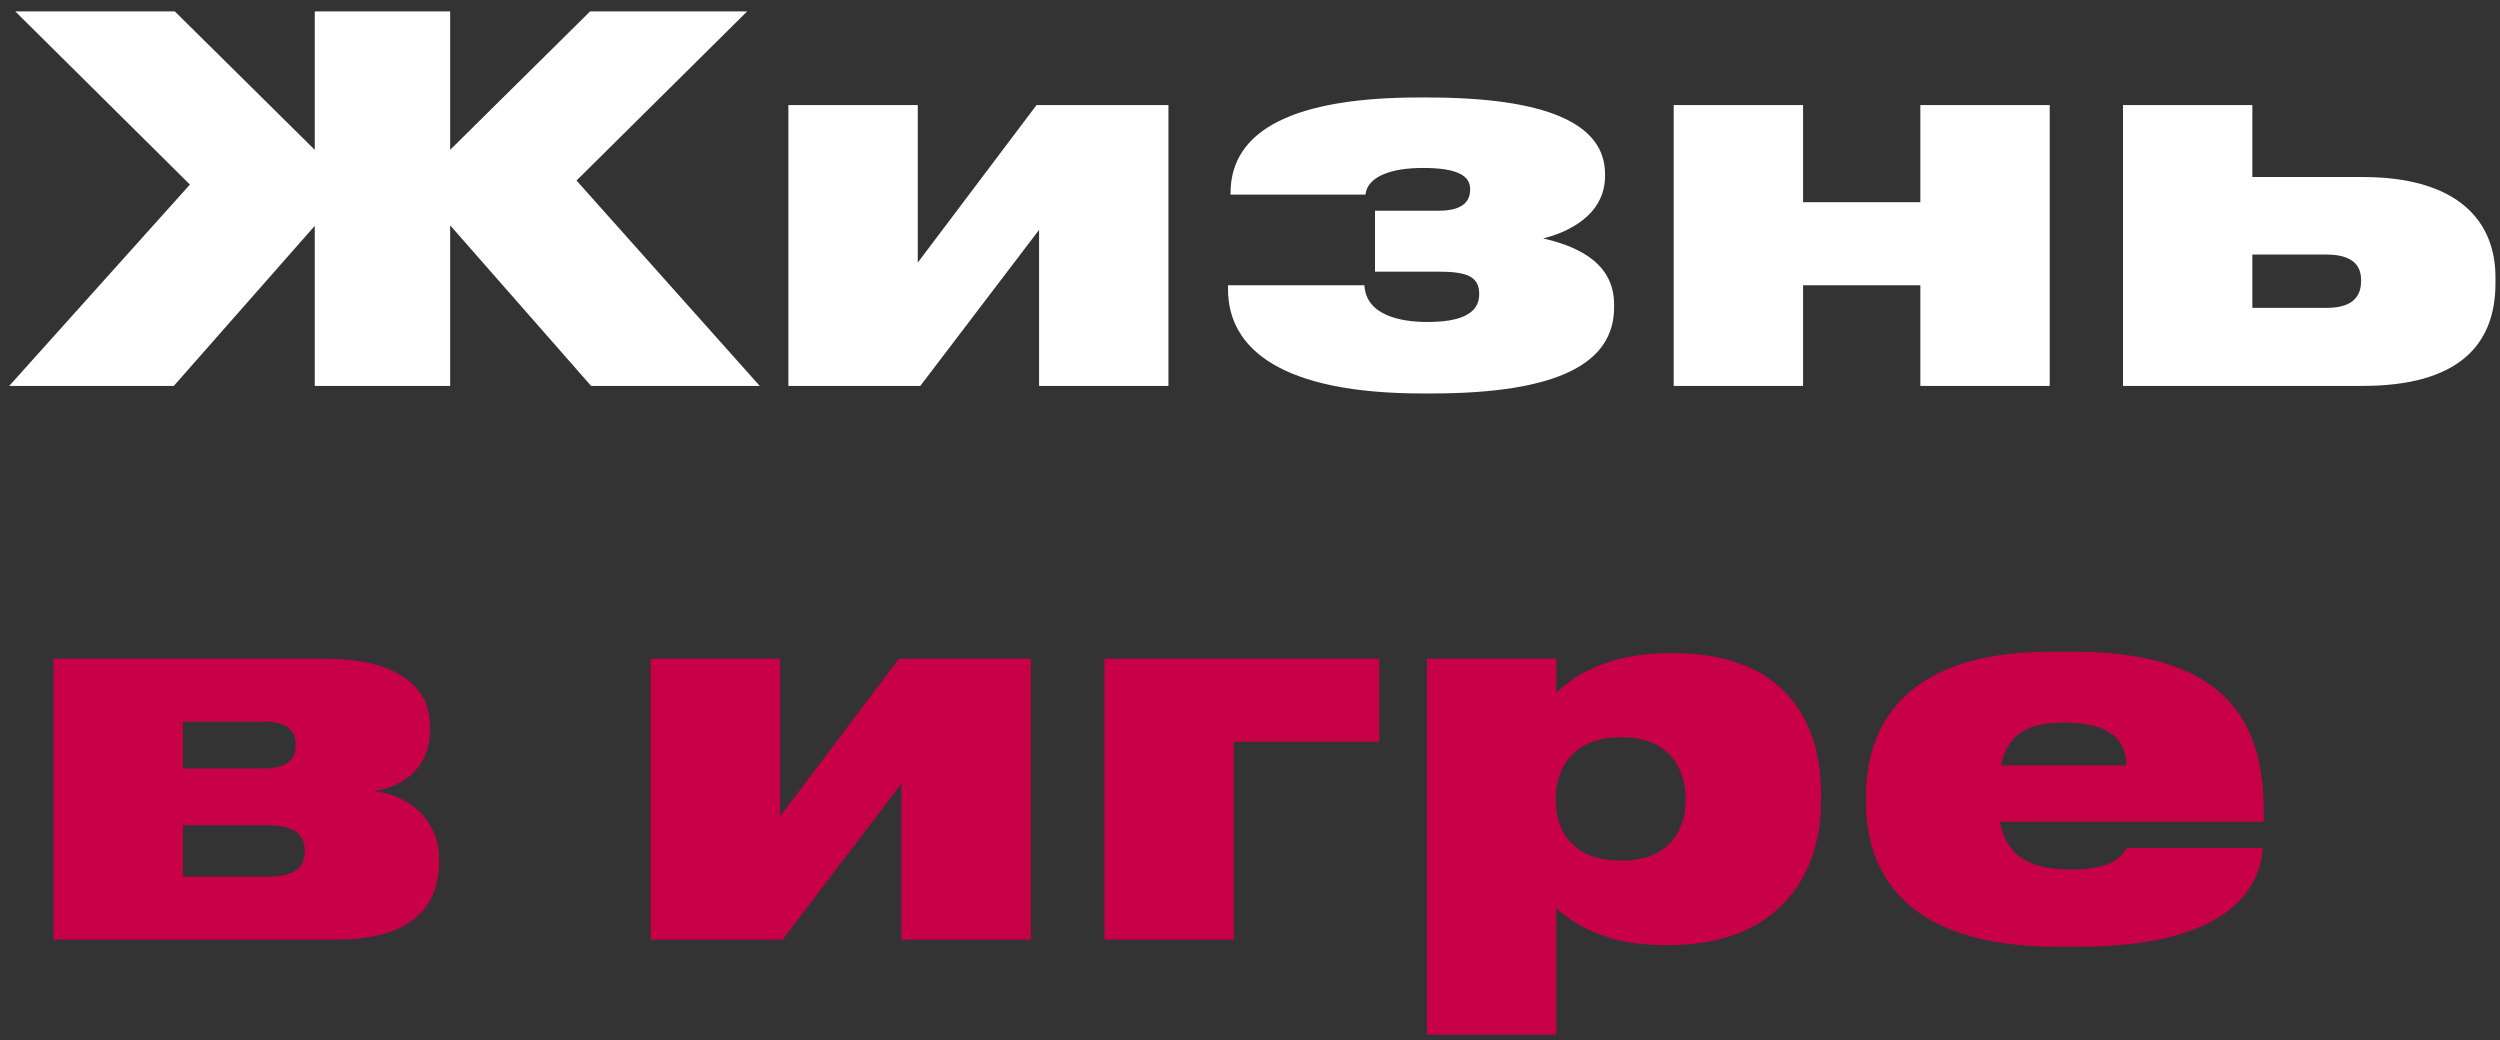 <?xml version="1.0" encoding="UTF-8"?> <svg xmlns="http://www.w3.org/2000/svg" width="149" height="62" viewBox="0 0 149 62" fill="none"><rect x="0" y="0" width="149" height="62" fill="#333333" stroke="none"/> <path d="M18.76 23H26.83V13.43L35.23 23H45.28L34.36 10.76L44.53 0.68H35.17L26.83 8.93V0.68H18.76V8.93L10.42 0.68H0.91L11.32 11L0.55 23H10.36L18.76 13.46V23ZM61.929 13.7V23H69.639V6.26H61.779L54.699 15.65V6.26H46.989V23H54.849L61.929 13.7ZM96.2 18.14C96.2 15.47 93.65 14.6 91.97 14.21C93.32 13.88 95.66 12.89 95.66 10.49V10.37C95.66 7.34 92.12 5.81 85.07 5.81H84.59C77.27 5.81 73.34 7.67 73.34 11.51V11.6H81.38C81.5 10.52 82.91 10.01 84.8 10.01C86.84 10.01 87.62 10.46 87.62 11.27V11.3C87.62 12.14 86.99 12.56 85.73 12.56H81.95V16.19H85.73C87.38 16.19 88.16 16.46 88.16 17.51V17.54C88.16 18.74 86.96 19.19 85.07 19.19C83.42 19.19 81.41 18.77 81.32 17H73.19V17.24C73.19 20.81 76.4 23.45 84.77 23.45H85.31C92.87 23.45 96.2 21.65 96.2 18.32V18.14ZM107.463 23V17H114.453V23H122.163V6.26H114.453V12.05H107.463V6.26H99.752V23H107.463ZM126.53 23H140.81C146.51 23 148.73 20.57 148.73 16.88V16.52C148.73 13.19 146.51 10.55 140.81 10.55H134.24V6.26H126.53V23ZM134.24 18.35V15.17H138.65C139.7 15.17 140.72 15.47 140.72 16.67V16.76C140.72 18.05 139.7 18.35 138.65 18.35H134.24Z" fill="white"></path> <path d="M20.02 56C24.19 56 26.17 54.35 26.17 51.32V51.2C26.17 48.83 24.34 47.39 22.3 47.15C24.31 46.82 25.63 45.59 25.63 43.43V43.28C25.63 40.64 23.23 39.26 19.42 39.26H3.19V56H20.02ZM10.9 45.8V43.01H15.7C17.11 43.01 17.62 43.52 17.62 44.36V44.42C17.62 45.29 17.11 45.8 15.7 45.8H10.9ZM10.9 52.25V49.19H15.97C17.56 49.19 18.16 49.76 18.16 50.69V50.78C18.16 51.77 17.44 52.25 15.97 52.25H10.9ZM53.726 46.7V56H61.436V39.26H53.576L46.496 48.65V39.26H38.786V56H46.646L53.726 46.7ZM65.827 56H73.537V44.21H82.207V39.26H65.827V56ZM100.465 47.72C100.465 49.28 99.626 51.29 96.686 51.29H96.566C93.596 51.29 92.725 49.34 92.725 47.72V47.54C92.725 46.01 93.596 43.94 96.566 43.94H96.686C99.626 43.94 100.465 46.01 100.465 47.57V47.72ZM85.046 61.67H92.755V54.14C93.445 54.74 95.305 56.33 99.175 56.33H99.445C106.405 56.33 108.535 51.68 108.535 47.81V47.3C108.535 43.1 106.465 38.93 99.746 38.93H99.505C95.576 38.93 93.566 40.49 92.755 41.3V39.26H85.046V61.67ZM123.036 43.07C126.006 43.07 126.726 44.3 126.726 45.62H119.256C119.616 43.97 120.546 43.07 123.036 43.07ZM126.756 50.54C126.576 50.81 126.156 51.83 123.456 51.83C120.666 51.83 119.526 50.78 119.196 48.98H134.916V48.35C134.916 43.55 133.176 38.84 123.576 38.84H122.226C113.196 38.84 111.216 43.58 111.216 47.42V47.84C111.216 51.59 113.136 56.42 122.556 56.42H123.876C133.356 56.42 134.736 52.52 134.856 50.54H126.756Z" fill="#C80048"></path> </svg> 